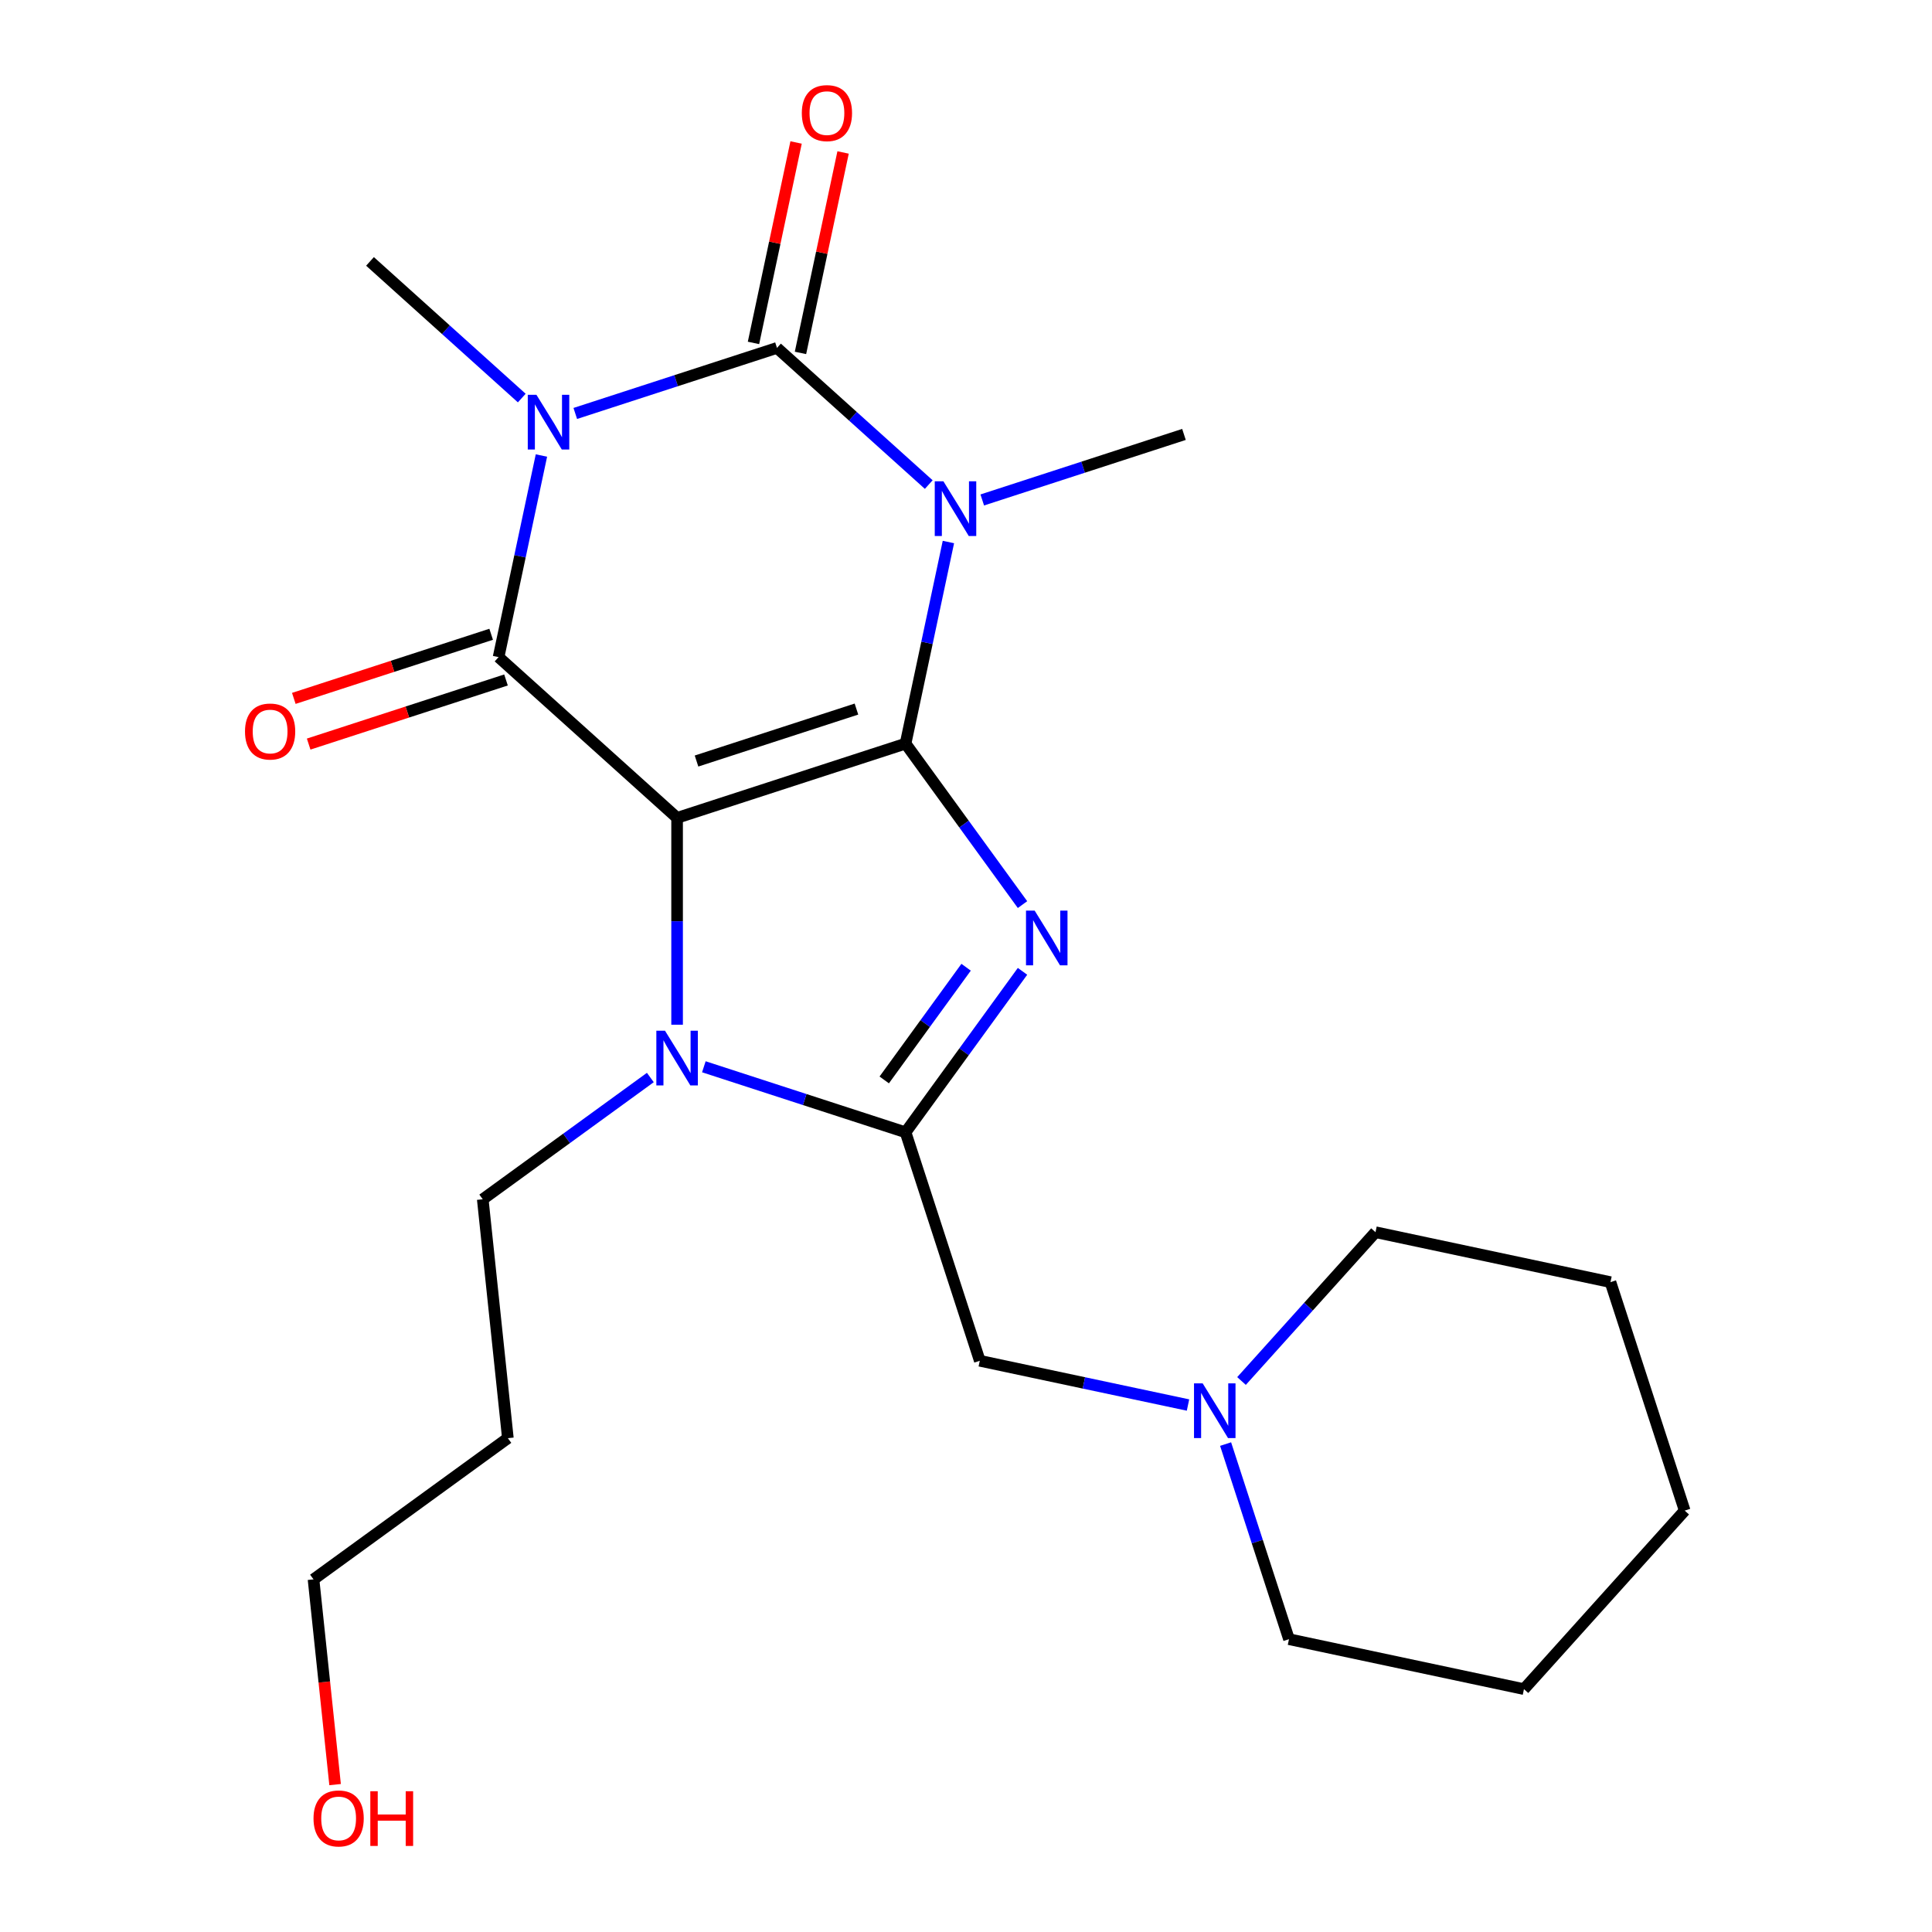 <?xml version='1.0' encoding='iso-8859-1'?>
<svg version='1.1' baseProfile='full'
              xmlns='http://www.w3.org/2000/svg'
                      xmlns:rdkit='http://www.rdkit.org/xml'
                      xmlns:xlink='http://www.w3.org/1999/xlink'
                  xml:space='preserve'
width='1000px' height='1000px' viewBox='0 0 1000 1000'>
<!-- END OF HEADER -->
<rect style='opacity:1.0;fill:#FFFFFF;stroke:none' width='1000' height='1000' x='0' y='0'> </rect>
<path class='bond-0' d='M 468.715,384.9 L 350.463,423.322' style='fill:none;fill-rule:evenodd;stroke:#000000;stroke-width:6px;stroke-linecap:butt;stroke-linejoin:miter;stroke-opacity:1' />
<path class='bond-0' d='M 443.293,367.013 L 360.517,393.909' style='fill:none;fill-rule:evenodd;stroke:#000000;stroke-width:6px;stroke-linecap:butt;stroke-linejoin:miter;stroke-opacity:1' />
<path class='bond-1' d='M 468.715,384.9 L 479.805,332.724' style='fill:none;fill-rule:evenodd;stroke:#000000;stroke-width:6px;stroke-linecap:butt;stroke-linejoin:miter;stroke-opacity:1' />
<path class='bond-1' d='M 479.805,332.724 L 490.896,280.548' style='fill:none;fill-rule:evenodd;stroke:#0000FF;stroke-width:6px;stroke-linecap:butt;stroke-linejoin:miter;stroke-opacity:1' />
<path class='bond-5' d='M 468.715,384.9 L 498.984,426.561' style='fill:none;fill-rule:evenodd;stroke:#000000;stroke-width:6px;stroke-linecap:butt;stroke-linejoin:miter;stroke-opacity:1' />
<path class='bond-5' d='M 498.984,426.561 L 529.252,468.222' style='fill:none;fill-rule:evenodd;stroke:#0000FF;stroke-width:6px;stroke-linecap:butt;stroke-linejoin:miter;stroke-opacity:1' />
<path class='bond-4' d='M 350.463,423.322 L 258.063,340.124' style='fill:none;fill-rule:evenodd;stroke:#000000;stroke-width:6px;stroke-linecap:butt;stroke-linejoin:miter;stroke-opacity:1' />
<path class='bond-7' d='M 350.463,423.322 L 350.463,476.857' style='fill:none;fill-rule:evenodd;stroke:#000000;stroke-width:6px;stroke-linecap:butt;stroke-linejoin:miter;stroke-opacity:1' />
<path class='bond-7' d='M 350.463,476.857 L 350.463,530.391' style='fill:none;fill-rule:evenodd;stroke:#0000FF;stroke-width:6px;stroke-linecap:butt;stroke-linejoin:miter;stroke-opacity:1' />
<path class='bond-3' d='M 480.718,250.811 L 441.442,215.446' style='fill:none;fill-rule:evenodd;stroke:#0000FF;stroke-width:6px;stroke-linecap:butt;stroke-linejoin:miter;stroke-opacity:1' />
<path class='bond-3' d='M 441.442,215.446 L 402.166,180.082' style='fill:none;fill-rule:evenodd;stroke:#000000;stroke-width:6px;stroke-linecap:butt;stroke-linejoin:miter;stroke-opacity:1' />
<path class='bond-12' d='M 508.414,258.78 L 560.616,241.819' style='fill:none;fill-rule:evenodd;stroke:#0000FF;stroke-width:6px;stroke-linecap:butt;stroke-linejoin:miter;stroke-opacity:1' />
<path class='bond-12' d='M 560.616,241.819 L 612.818,224.858' style='fill:none;fill-rule:evenodd;stroke:#000000;stroke-width:6px;stroke-linecap:butt;stroke-linejoin:miter;stroke-opacity:1' />
<path class='bond-2' d='M 297.762,214.005 L 349.964,197.043' style='fill:none;fill-rule:evenodd;stroke:#0000FF;stroke-width:6px;stroke-linecap:butt;stroke-linejoin:miter;stroke-opacity:1' />
<path class='bond-2' d='M 349.964,197.043 L 402.166,180.082' style='fill:none;fill-rule:evenodd;stroke:#000000;stroke-width:6px;stroke-linecap:butt;stroke-linejoin:miter;stroke-opacity:1' />
<path class='bond-13' d='M 270.065,206.035 L 230.789,170.671' style='fill:none;fill-rule:evenodd;stroke:#0000FF;stroke-width:6px;stroke-linecap:butt;stroke-linejoin:miter;stroke-opacity:1' />
<path class='bond-13' d='M 230.789,170.671 L 191.513,135.307' style='fill:none;fill-rule:evenodd;stroke:#000000;stroke-width:6px;stroke-linecap:butt;stroke-linejoin:miter;stroke-opacity:1' />
<path class='bond-24' d='M 280.243,235.773 L 269.153,287.949' style='fill:none;fill-rule:evenodd;stroke:#0000FF;stroke-width:6px;stroke-linecap:butt;stroke-linejoin:miter;stroke-opacity:1' />
<path class='bond-24' d='M 269.153,287.949 L 258.063,340.124' style='fill:none;fill-rule:evenodd;stroke:#000000;stroke-width:6px;stroke-linecap:butt;stroke-linejoin:miter;stroke-opacity:1' />
<path class='bond-10' d='M 414.328,182.667 L 425.354,130.791' style='fill:none;fill-rule:evenodd;stroke:#000000;stroke-width:6px;stroke-linecap:butt;stroke-linejoin:miter;stroke-opacity:1' />
<path class='bond-10' d='M 425.354,130.791 L 436.381,78.916' style='fill:none;fill-rule:evenodd;stroke:#FF0000;stroke-width:6px;stroke-linecap:butt;stroke-linejoin:miter;stroke-opacity:1' />
<path class='bond-10' d='M 390.004,177.497 L 401.03,125.621' style='fill:none;fill-rule:evenodd;stroke:#000000;stroke-width:6px;stroke-linecap:butt;stroke-linejoin:miter;stroke-opacity:1' />
<path class='bond-10' d='M 401.03,125.621 L 412.057,73.745' style='fill:none;fill-rule:evenodd;stroke:#FF0000;stroke-width:6px;stroke-linecap:butt;stroke-linejoin:miter;stroke-opacity:1' />
<path class='bond-11' d='M 254.221,328.299 L 203.149,344.893' style='fill:none;fill-rule:evenodd;stroke:#000000;stroke-width:6px;stroke-linecap:butt;stroke-linejoin:miter;stroke-opacity:1' />
<path class='bond-11' d='M 203.149,344.893 L 152.077,361.488' style='fill:none;fill-rule:evenodd;stroke:#FF0000;stroke-width:6px;stroke-linecap:butt;stroke-linejoin:miter;stroke-opacity:1' />
<path class='bond-11' d='M 261.905,351.95 L 210.833,368.544' style='fill:none;fill-rule:evenodd;stroke:#000000;stroke-width:6px;stroke-linecap:butt;stroke-linejoin:miter;stroke-opacity:1' />
<path class='bond-11' d='M 210.833,368.544 L 159.762,385.138' style='fill:none;fill-rule:evenodd;stroke:#FF0000;stroke-width:6px;stroke-linecap:butt;stroke-linejoin:miter;stroke-opacity:1' />
<path class='bond-6' d='M 529.252,502.759 L 498.984,544.42' style='fill:none;fill-rule:evenodd;stroke:#0000FF;stroke-width:6px;stroke-linecap:butt;stroke-linejoin:miter;stroke-opacity:1' />
<path class='bond-6' d='M 498.984,544.42 L 468.715,586.082' style='fill:none;fill-rule:evenodd;stroke:#000000;stroke-width:6px;stroke-linecap:butt;stroke-linejoin:miter;stroke-opacity:1' />
<path class='bond-6' d='M 500.053,500.641 L 478.865,529.804' style='fill:none;fill-rule:evenodd;stroke:#0000FF;stroke-width:6px;stroke-linecap:butt;stroke-linejoin:miter;stroke-opacity:1' />
<path class='bond-6' d='M 478.865,529.804 L 457.677,558.967' style='fill:none;fill-rule:evenodd;stroke:#000000;stroke-width:6px;stroke-linecap:butt;stroke-linejoin:miter;stroke-opacity:1' />
<path class='bond-8' d='M 468.715,586.082 L 507.137,704.333' style='fill:none;fill-rule:evenodd;stroke:#000000;stroke-width:6px;stroke-linecap:butt;stroke-linejoin:miter;stroke-opacity:1' />
<path class='bond-23' d='M 468.715,586.082 L 416.513,569.12' style='fill:none;fill-rule:evenodd;stroke:#000000;stroke-width:6px;stroke-linecap:butt;stroke-linejoin:miter;stroke-opacity:1' />
<path class='bond-23' d='M 416.513,569.12 L 364.312,552.159' style='fill:none;fill-rule:evenodd;stroke:#0000FF;stroke-width:6px;stroke-linecap:butt;stroke-linejoin:miter;stroke-opacity:1' />
<path class='bond-14' d='M 336.615,557.721 L 293.244,589.232' style='fill:none;fill-rule:evenodd;stroke:#0000FF;stroke-width:6px;stroke-linecap:butt;stroke-linejoin:miter;stroke-opacity:1' />
<path class='bond-14' d='M 293.244,589.232 L 249.872,620.743' style='fill:none;fill-rule:evenodd;stroke:#000000;stroke-width:6px;stroke-linecap:butt;stroke-linejoin:miter;stroke-opacity:1' />
<path class='bond-9' d='M 507.137,704.333 L 561.023,715.787' style='fill:none;fill-rule:evenodd;stroke:#000000;stroke-width:6px;stroke-linecap:butt;stroke-linejoin:miter;stroke-opacity:1' />
<path class='bond-9' d='M 561.023,715.787 L 614.909,727.241' style='fill:none;fill-rule:evenodd;stroke:#0000FF;stroke-width:6px;stroke-linecap:butt;stroke-linejoin:miter;stroke-opacity:1' />
<path class='bond-16' d='M 634.368,747.453 L 650.774,797.944' style='fill:none;fill-rule:evenodd;stroke:#0000FF;stroke-width:6px;stroke-linecap:butt;stroke-linejoin:miter;stroke-opacity:1' />
<path class='bond-16' d='M 650.774,797.944 L 667.179,848.436' style='fill:none;fill-rule:evenodd;stroke:#000000;stroke-width:6px;stroke-linecap:butt;stroke-linejoin:miter;stroke-opacity:1' />
<path class='bond-17' d='M 642.606,714.804 L 677.28,676.294' style='fill:none;fill-rule:evenodd;stroke:#0000FF;stroke-width:6px;stroke-linecap:butt;stroke-linejoin:miter;stroke-opacity:1' />
<path class='bond-17' d='M 677.28,676.294 L 711.955,637.784' style='fill:none;fill-rule:evenodd;stroke:#000000;stroke-width:6px;stroke-linecap:butt;stroke-linejoin:miter;stroke-opacity:1' />
<path class='bond-15' d='M 249.872,620.743 L 262.869,744.399' style='fill:none;fill-rule:evenodd;stroke:#000000;stroke-width:6px;stroke-linecap:butt;stroke-linejoin:miter;stroke-opacity:1' />
<path class='bond-19' d='M 262.869,744.399 L 162.278,817.482' style='fill:none;fill-rule:evenodd;stroke:#000000;stroke-width:6px;stroke-linecap:butt;stroke-linejoin:miter;stroke-opacity:1' />
<path class='bond-20' d='M 667.179,848.436 L 788.8,874.287' style='fill:none;fill-rule:evenodd;stroke:#000000;stroke-width:6px;stroke-linecap:butt;stroke-linejoin:miter;stroke-opacity:1' />
<path class='bond-21' d='M 711.955,637.784 L 833.575,663.635' style='fill:none;fill-rule:evenodd;stroke:#000000;stroke-width:6px;stroke-linecap:butt;stroke-linejoin:miter;stroke-opacity:1' />
<path class='bond-18' d='M 173.443,923.71 L 167.861,870.596' style='fill:none;fill-rule:evenodd;stroke:#FF0000;stroke-width:6px;stroke-linecap:butt;stroke-linejoin:miter;stroke-opacity:1' />
<path class='bond-18' d='M 167.861,870.596 L 162.278,817.482' style='fill:none;fill-rule:evenodd;stroke:#000000;stroke-width:6px;stroke-linecap:butt;stroke-linejoin:miter;stroke-opacity:1' />
<path class='bond-25' d='M 788.8,874.287 L 871.997,781.887' style='fill:none;fill-rule:evenodd;stroke:#000000;stroke-width:6px;stroke-linecap:butt;stroke-linejoin:miter;stroke-opacity:1' />
<path class='bond-22' d='M 833.575,663.635 L 871.997,781.887' style='fill:none;fill-rule:evenodd;stroke:#000000;stroke-width:6px;stroke-linecap:butt;stroke-linejoin:miter;stroke-opacity:1' />
<path  class='atom-2' d='M 488.306 249.12
L 497.586 264.12
Q 498.506 265.6, 499.986 268.28
Q 501.466 270.96, 501.546 271.12
L 501.546 249.12
L 505.306 249.12
L 505.306 277.44
L 501.426 277.44
L 491.466 261.04
Q 490.306 259.12, 489.066 256.92
Q 487.866 254.72, 487.506 254.04
L 487.506 277.44
L 483.826 277.44
L 483.826 249.12
L 488.306 249.12
' fill='#0000FF'/>
<path  class='atom-3' d='M 277.654 204.344
L 286.934 219.344
Q 287.854 220.824, 289.334 223.504
Q 290.814 226.184, 290.894 226.344
L 290.894 204.344
L 294.654 204.344
L 294.654 232.664
L 290.774 232.664
L 280.814 216.264
Q 279.654 214.344, 278.414 212.144
Q 277.214 209.944, 276.854 209.264
L 276.854 232.664
L 273.174 232.664
L 273.174 204.344
L 277.654 204.344
' fill='#0000FF'/>
<path  class='atom-6' d='M 535.538 471.331
L 544.818 486.331
Q 545.738 487.811, 547.218 490.491
Q 548.698 493.171, 548.778 493.331
L 548.778 471.331
L 552.538 471.331
L 552.538 499.651
L 548.658 499.651
L 538.698 483.251
Q 537.538 481.331, 536.298 479.131
Q 535.098 476.931, 534.738 476.251
L 534.738 499.651
L 531.058 499.651
L 531.058 471.331
L 535.538 471.331
' fill='#0000FF'/>
<path  class='atom-8' d='M 344.203 533.499
L 353.483 548.499
Q 354.403 549.979, 355.883 552.659
Q 357.363 555.339, 357.443 555.499
L 357.443 533.499
L 361.203 533.499
L 361.203 561.819
L 357.323 561.819
L 347.363 545.419
Q 346.203 543.499, 344.963 541.299
Q 343.763 539.099, 343.403 538.419
L 343.403 561.819
L 339.723 561.819
L 339.723 533.499
L 344.203 533.499
' fill='#0000FF'/>
<path  class='atom-10' d='M 622.497 716.024
L 631.777 731.024
Q 632.697 732.504, 634.177 735.184
Q 635.657 737.864, 635.737 738.024
L 635.737 716.024
L 639.497 716.024
L 639.497 744.344
L 635.617 744.344
L 625.657 727.944
Q 624.497 726.024, 623.257 723.824
Q 622.057 721.624, 621.697 720.944
L 621.697 744.344
L 618.017 744.344
L 618.017 716.024
L 622.497 716.024
' fill='#0000FF'/>
<path  class='atom-11' d='M 415.017 58.542
Q 415.017 51.742, 418.377 47.942
Q 421.737 44.142, 428.017 44.142
Q 434.297 44.142, 437.657 47.942
Q 441.017 51.742, 441.017 58.542
Q 441.017 65.422, 437.617 69.342
Q 434.217 73.222, 428.017 73.222
Q 421.777 73.222, 418.377 69.342
Q 415.017 65.462, 415.017 58.542
M 428.017 70.022
Q 432.337 70.022, 434.657 67.142
Q 437.017 64.222, 437.017 58.542
Q 437.017 52.982, 434.657 50.182
Q 432.337 47.342, 428.017 47.342
Q 423.697 47.342, 421.337 50.142
Q 419.017 52.942, 419.017 58.542
Q 419.017 64.262, 421.337 67.142
Q 423.697 70.022, 428.017 70.022
' fill='#FF0000'/>
<path  class='atom-12' d='M 126.811 378.627
Q 126.811 371.827, 130.171 368.027
Q 133.531 364.227, 139.811 364.227
Q 146.091 364.227, 149.451 368.027
Q 152.811 371.827, 152.811 378.627
Q 152.811 385.507, 149.411 389.427
Q 146.011 393.307, 139.811 393.307
Q 133.571 393.307, 130.171 389.427
Q 126.811 385.547, 126.811 378.627
M 139.811 390.107
Q 144.131 390.107, 146.451 387.227
Q 148.811 384.307, 148.811 378.627
Q 148.811 373.067, 146.451 370.267
Q 144.131 367.427, 139.811 367.427
Q 135.491 367.427, 133.131 370.227
Q 130.811 373.027, 130.811 378.627
Q 130.811 384.347, 133.131 387.227
Q 135.491 390.107, 139.811 390.107
' fill='#FF0000'/>
<path  class='atom-19' d='M 162.275 941.218
Q 162.275 934.418, 165.635 930.618
Q 168.995 926.818, 175.275 926.818
Q 181.555 926.818, 184.915 930.618
Q 188.275 934.418, 188.275 941.218
Q 188.275 948.098, 184.875 952.018
Q 181.475 955.898, 175.275 955.898
Q 169.035 955.898, 165.635 952.018
Q 162.275 948.138, 162.275 941.218
M 175.275 952.698
Q 179.595 952.698, 181.915 949.818
Q 184.275 946.898, 184.275 941.218
Q 184.275 935.658, 181.915 932.858
Q 179.595 930.018, 175.275 930.018
Q 170.955 930.018, 168.595 932.818
Q 166.275 935.618, 166.275 941.218
Q 166.275 946.938, 168.595 949.818
Q 170.955 952.698, 175.275 952.698
' fill='#FF0000'/>
<path  class='atom-19' d='M 191.675 927.138
L 195.515 927.138
L 195.515 939.178
L 209.995 939.178
L 209.995 927.138
L 213.835 927.138
L 213.835 955.458
L 209.995 955.458
L 209.995 942.378
L 195.515 942.378
L 195.515 955.458
L 191.675 955.458
L 191.675 927.138
' fill='#FF0000'/>
</svg>
